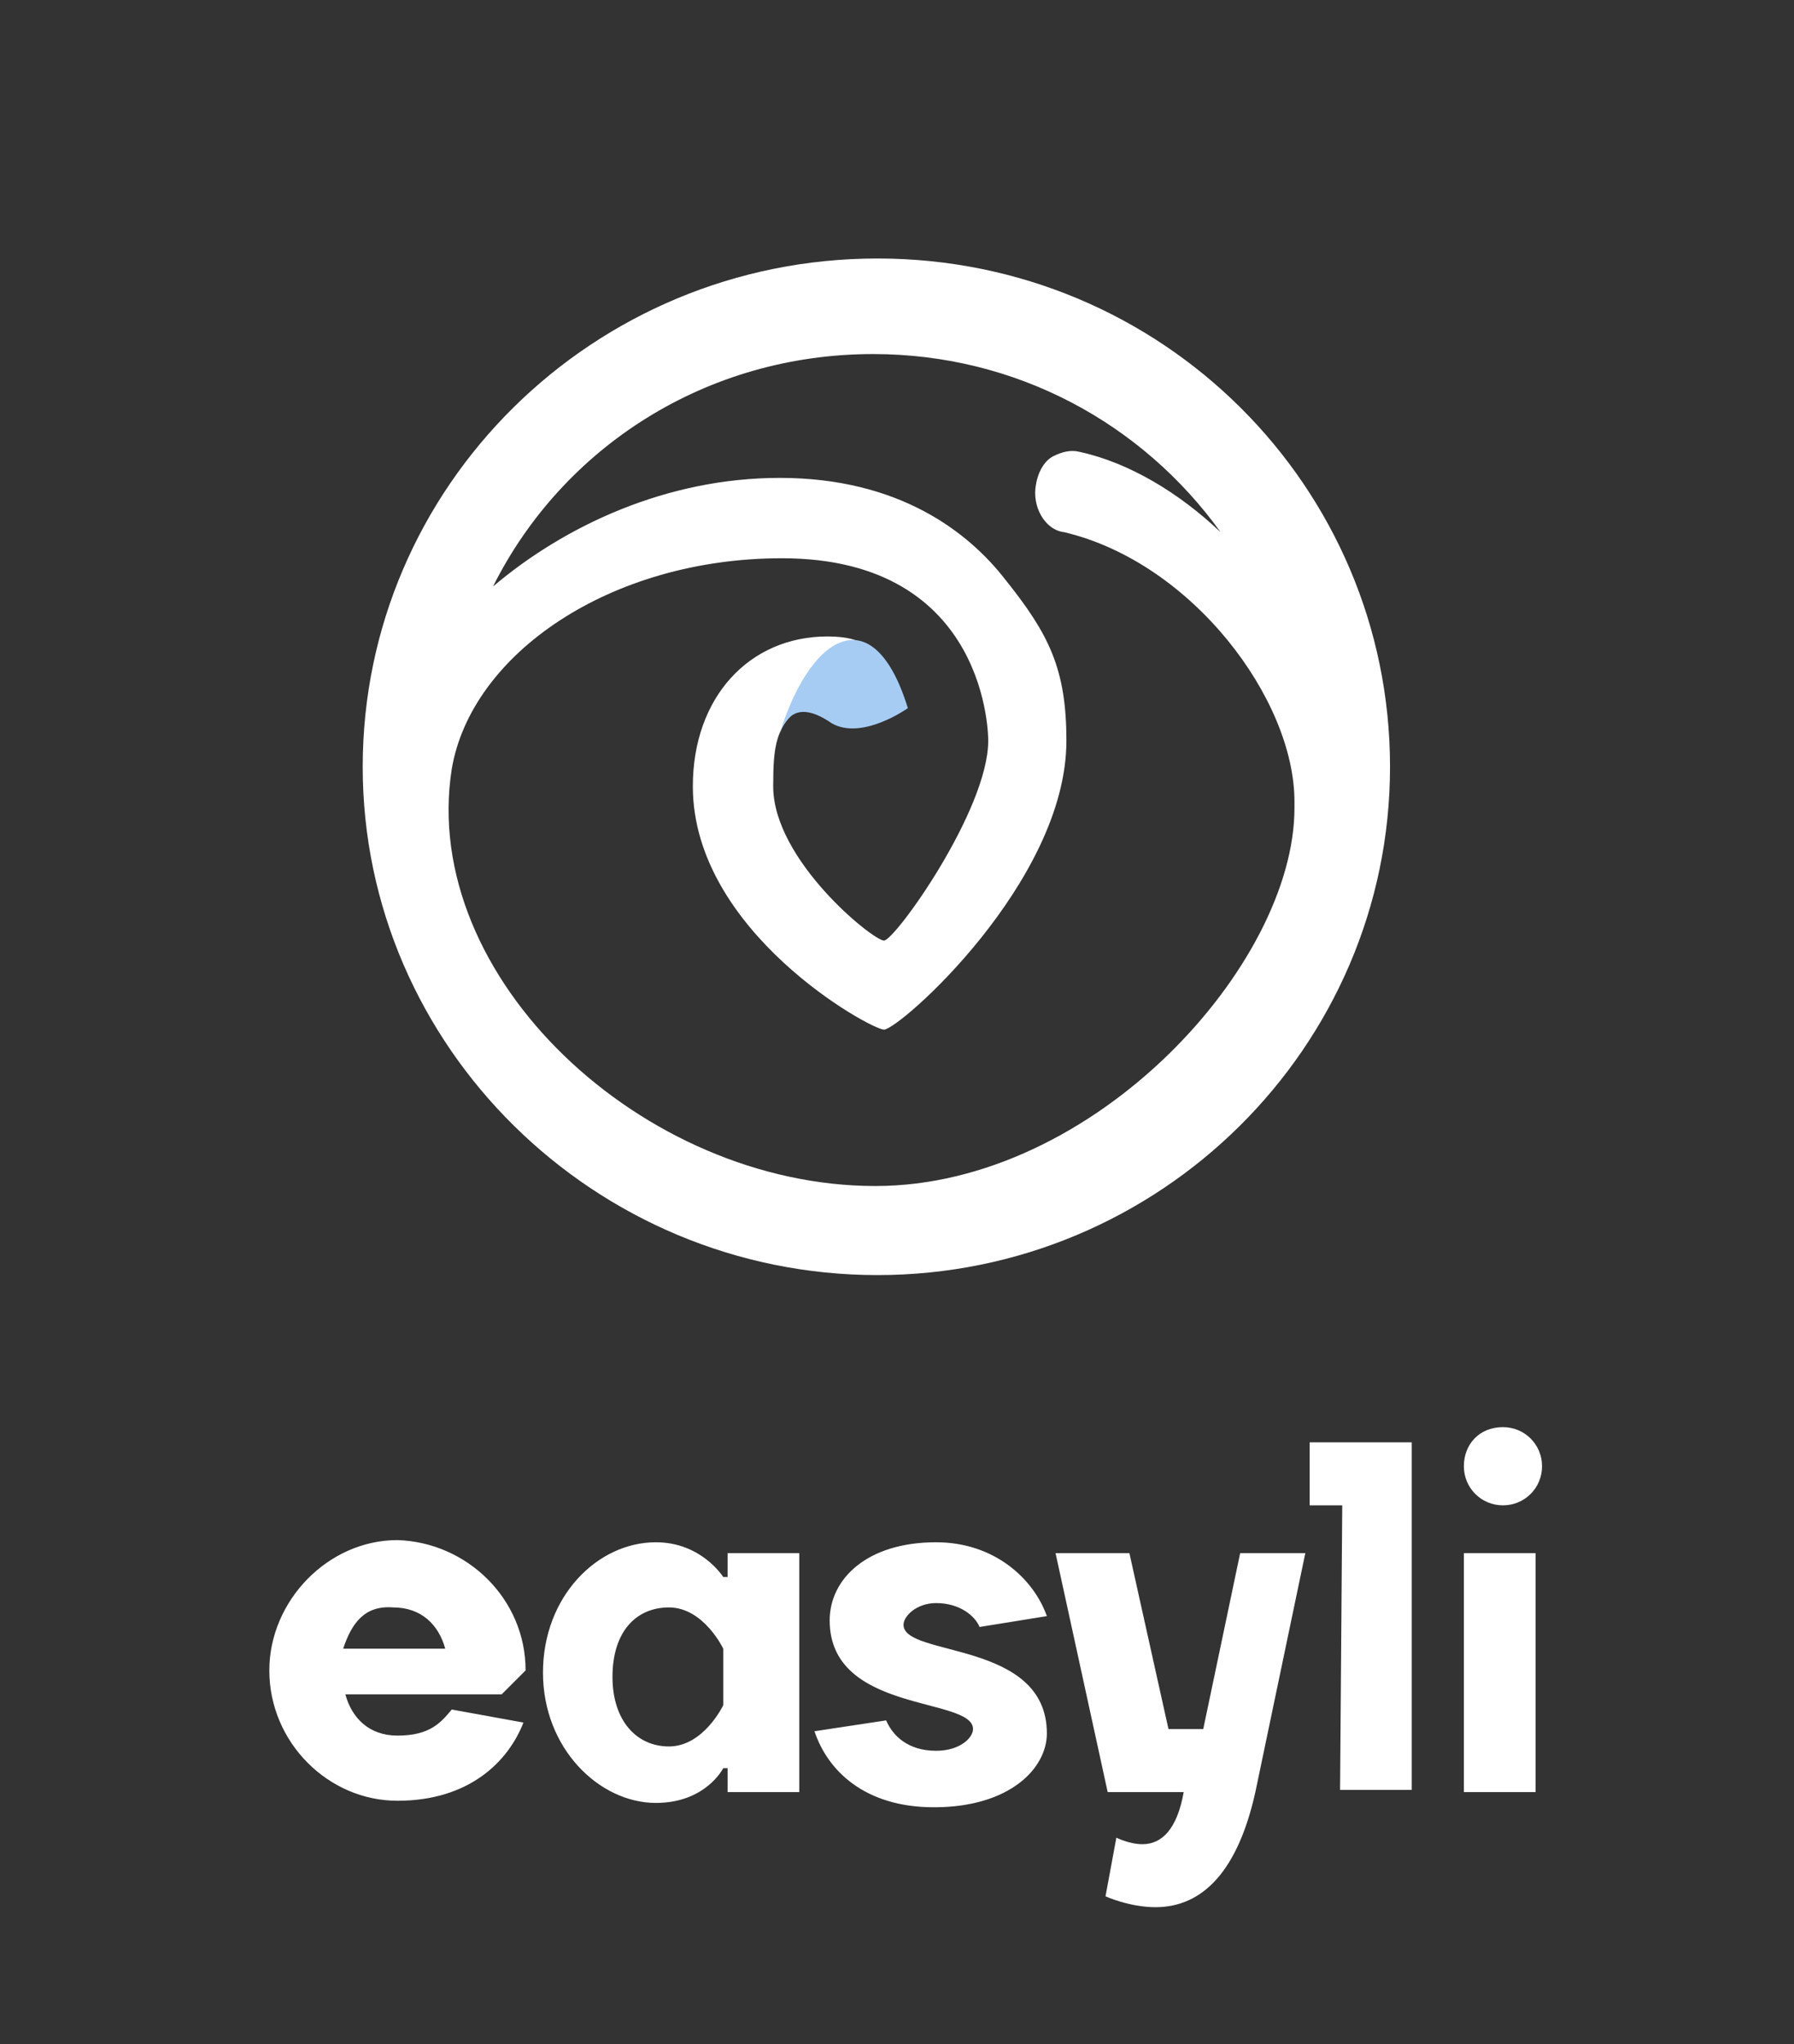 <?xml version="1.0" encoding="utf-8"?>
<!-- Generator: Adobe Illustrator 28.0.0, SVG Export Plug-In . SVG Version: 6.00 Build 0)  -->
<svg version="1.1" id="Ebene_1" xmlns="http://www.w3.org/2000/svg" xmlns:xlink="http://www.w3.org/1999/xlink" x="0px" y="0px"
	 viewBox="0 0 82.6 94.1" style="enable-background:new 0 0 82.6 94.1;" xml:space="preserve">
<rect x="0" y="0" width="82.6" height="94.1" fill="#333333" stroke="none"/>
<style type="text/css">
	.st0{fill:#FFFFFF;}
	.st1{fill:#A6CCF4;}
</style>
<path class="st0" d="M24.2,76.9L23.1,78h-7.2c0.3,1.1,1.1,1.9,2.4,1.9c1.5,0,2-0.6,2.5-1.2l3.3,0.6c-0.7,1.8-2.5,3.6-5.8,3.6
	c-3.2,0-5.9-2.7-5.9-6c0-3.2,2.7-6,5.9-6C21.5,71,24.2,73.6,24.2,76.9z M15.8,75.9h4.7c-0.3-1.1-1.1-1.9-2.4-1.9
	C16.8,73.9,16.2,74.7,15.8,75.9z M30.2,71c2.1,0,3.1,1.6,3.1,1.6h0.2v-1.1h3.3v11h-3.3v-1.1h-0.2c0,0-0.8,1.6-3.1,1.6
	c-2.6,0-5.2-2.5-5.2-6S27.5,71,30.2,71z M33.3,75.9c0,0-0.9-1.9-2.5-1.9c-1.5,0-2.6,1.1-2.6,3.2c0,2,1.1,3.2,2.6,3.2
	c1.6,0,2.5-1.9,2.5-1.9V75.9z M43.1,71c2.7,0,4.5,1.7,5.1,3.4l-3.1,0.5c-0.2-0.5-0.9-1.1-2-1.1c-0.9,0-1.5,0.6-1.5,1
	c0,1.5,6.6,0.7,6.6,5c0,1.6-1.7,3.4-5.2,3.4c-3.2,0-4.9-1.7-5.5-3.5l3.3-0.5c0.3,0.7,1,1.4,2.3,1.4c1.1,0,1.7-0.6,1.7-1
	c0-1.5-6.6-0.7-6.6-5C38.2,72.7,39.9,71,43.1,71z M60.1,71.5l-2.3,11c-0.8,3.6-2.4,5.3-4.6,5.3c-1.2,0-2.3-0.5-2.3-0.5l0.5-2.7
	c0,0,0.6,0.3,1.2,0.3c0.9,0,1.6-0.7,1.9-2.4H51l-2.4-11H52l1.8,8.1h1.6l1.7-8.1L60.1,71.5L60.1,71.5z M61.8,69.3h-1.5v-2.9H65v16
	h-3.3L61.8,69.3L61.8,69.3z M69.2,65.7c1,0,1.8,0.8,1.8,1.8s-0.8,1.8-1.8,1.8s-1.8-0.8-1.8-1.8S68.1,65.7,69.2,65.7z M70.7,82.5
	h-3.3v-11h3.3V82.5z"/>
<path class="st0" d="M40.4,11.9c-13.1,0-23.7,10.5-23.7,23.4s10.7,23.4,23.7,23.4S64,48.2,64,35.3S53.5,11.9,40.4,11.9z M38.7,32.6
	c1.2-0.4,3.1-3.3-0.6-3.3c-3.6,0-6.2,2.8-6.2,6.9c0,6.7,8.2,11.2,8.8,11.2c0.7,0,8.4-6.8,8.4-13.3c0-3.3-0.8-4.9-2.8-7.4
	c-1.7-2.2-4.9-4.7-10.4-4.7c-5.2,0-9.9,2.2-13.2,5c3.2-6.4,9.8-10.7,17.5-10.7c6.6,0,12.4,3.2,16,8.2c-1.9-1.8-4.2-3.2-6.5-3.7
	c-0.4-0.1-0.8,0-1.2,0.2s-0.7,0.7-0.8,1.3c-0.2,1,0.4,2.1,1.3,2.2c5.9,1.4,10.6,7.7,10.6,12.4v0.3c0,7.2-9.2,17.4-19.3,17.4
	c-10.7,0-21-9.6-19.5-19.2c0.9-5.3,7.3-9.7,15.2-9.7c9.6,0,9.5,8.4,9.5,8.4c0,3.2-4.3,9.2-4.8,9.2s-5.1-3.7-5.1-7.1
	c0-1.8,0.1-2.9,1.4-3.7C39.7,30.6,38.7,31.8,38.7,32.6z"/>
<g>
	<path class="st1" d="M35.8,34.1c0.3-1.1,0.9-1.9,2.5-0.8c1.4,0.8,3.5-0.7,3.5-0.7C40.2,27.4,37.2,29.2,35.8,34.1"/>
</g>
</svg>
